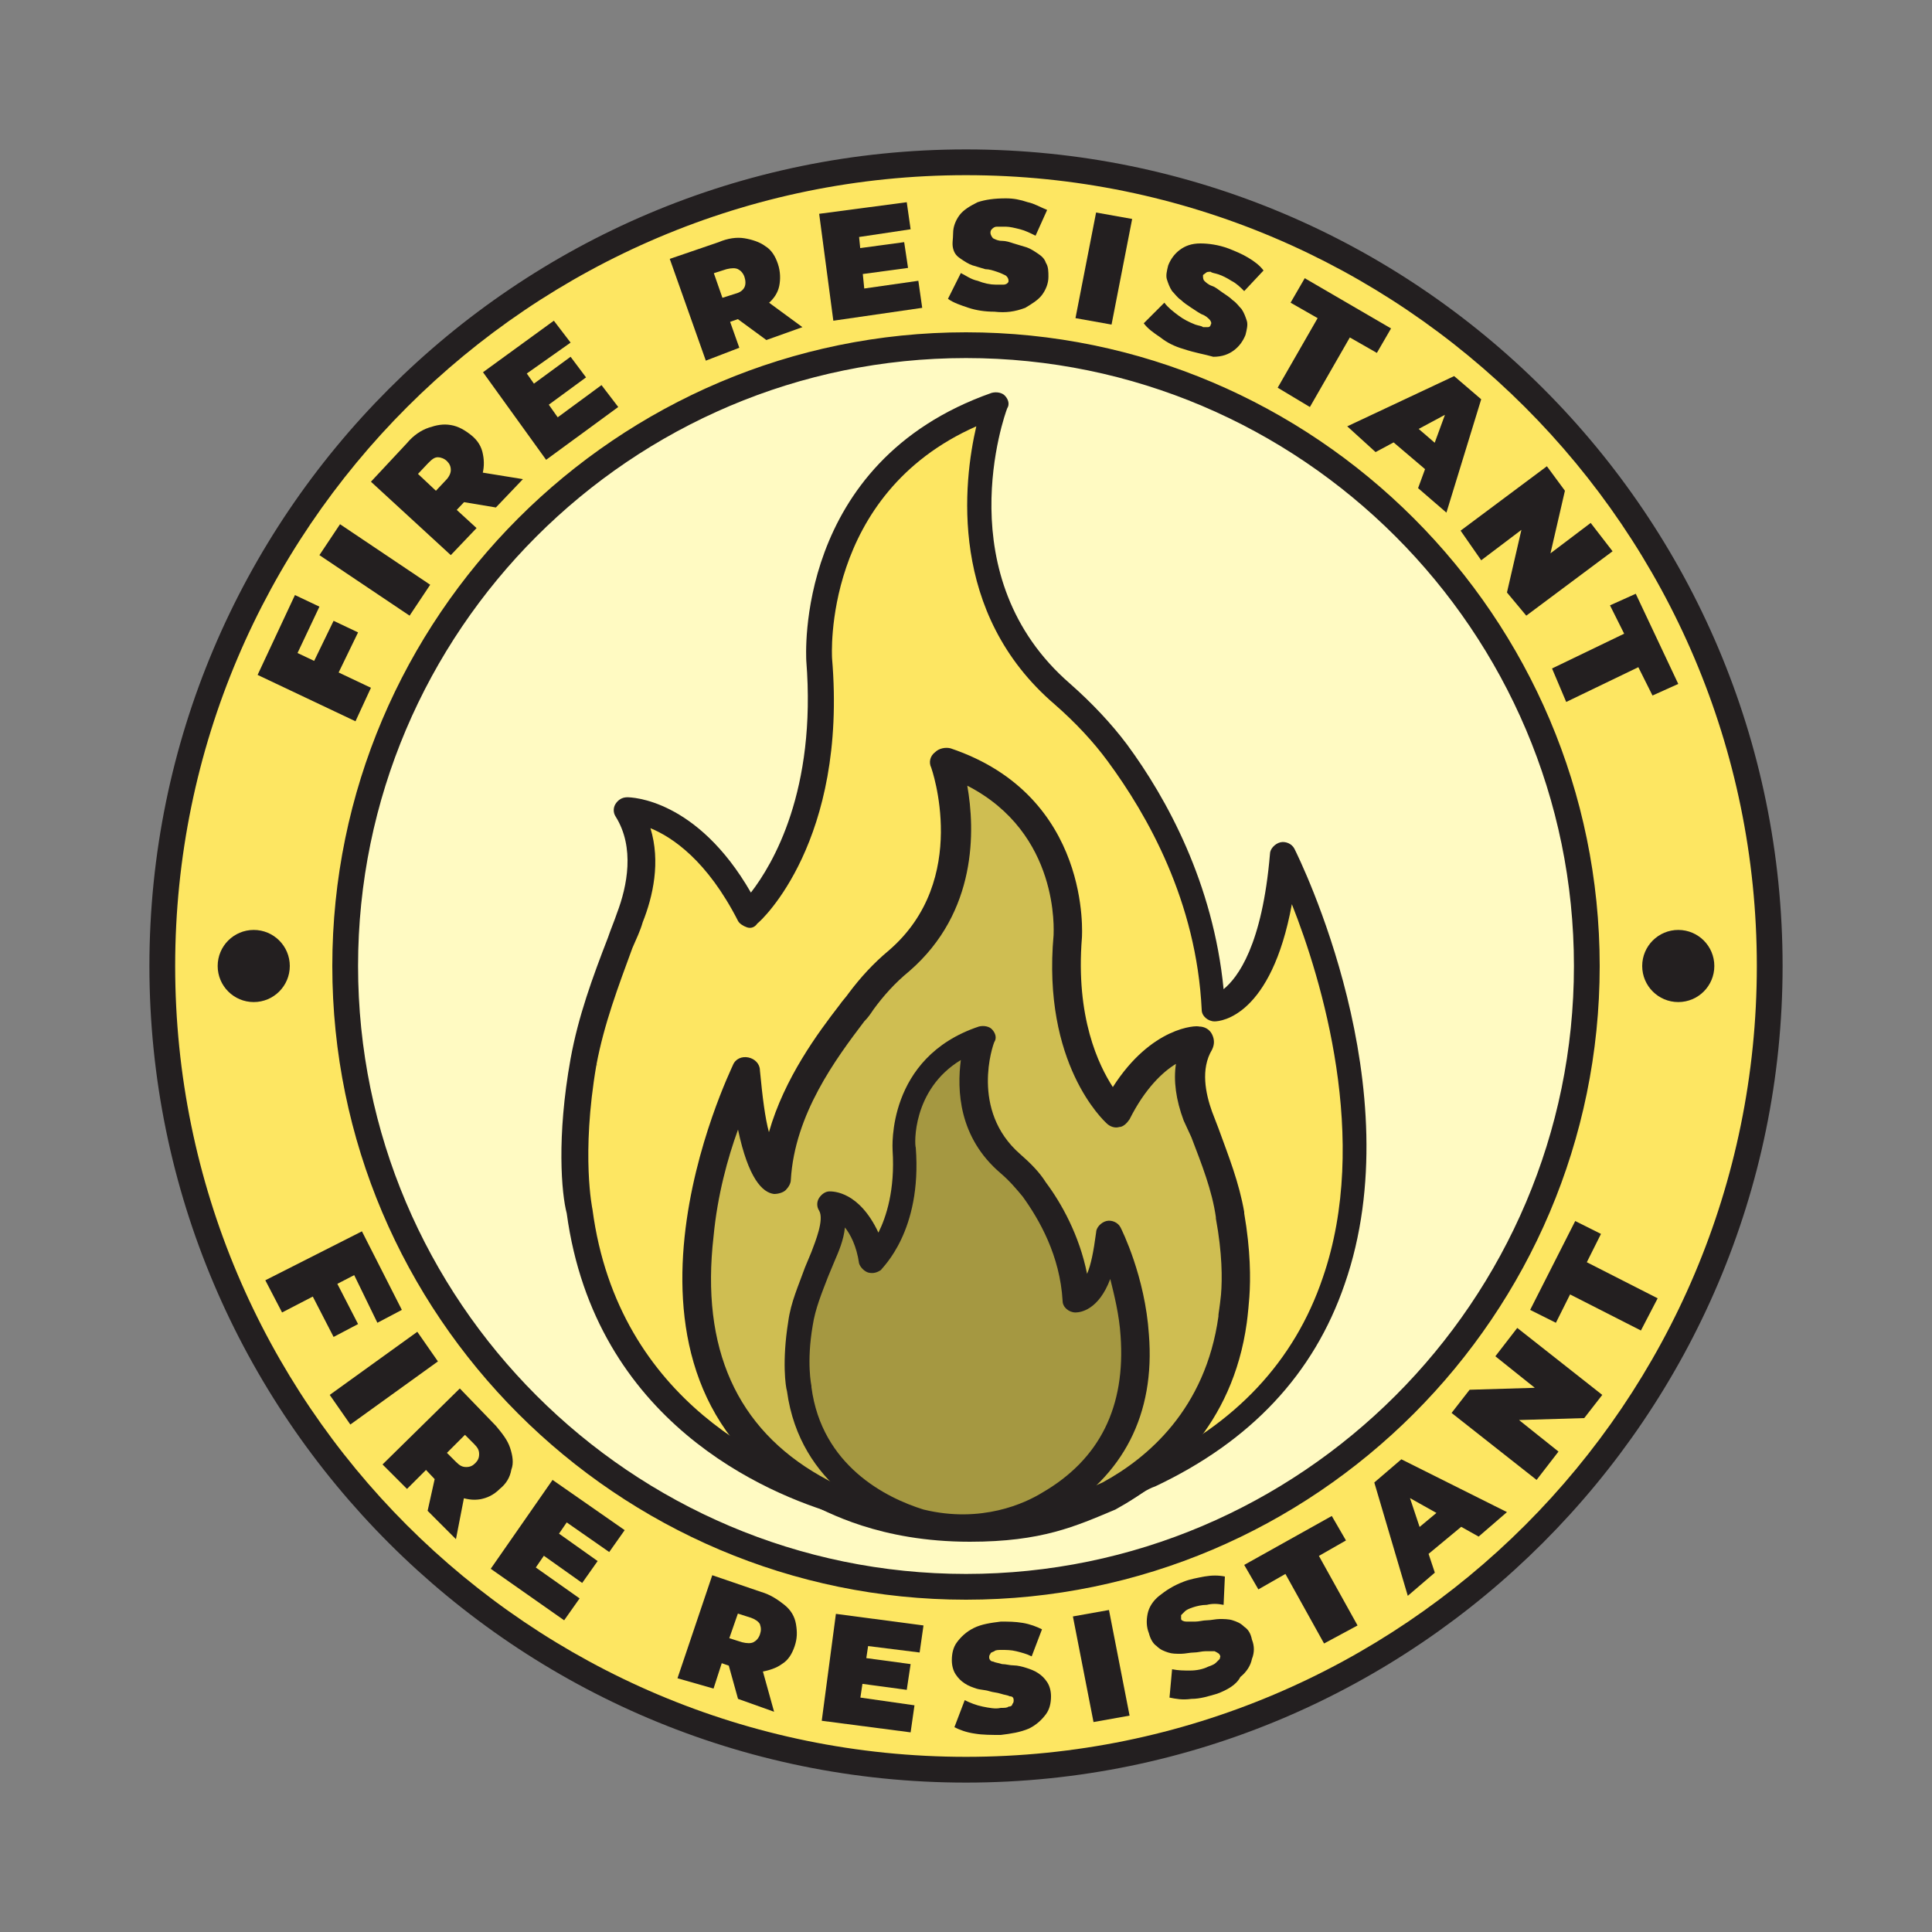 <svg xmlns="http://www.w3.org/2000/svg" xmlns:xlink="http://www.w3.org/1999/xlink" id="Layer_1" x="0px" y="0px" viewBox="0 0 150 150" style="enable-background:new 0 0 150 150;" xml:space="preserve"><rect x="0" y="0" width="150" height="150" fill="#808080" stroke="none"/><style type="text/css">	.st0{fill:#FFFAC2;}	.st1{fill:#FDE662;}	.st2{fill:#231F20;}	.st3{fill:#CFBE52;}	.st4{fill:#A59841;}</style><circle class="st0" cx="75" cy="75" r="61.4"></circle><g>	<g>		<g>			<g>				<path class="st1" d="M75,12.6c-34.4,0-62.4,28-62.4,62.4s28,62.4,62.4,62.4s62.4-28,62.4-62.4S109.4,12.6,75,12.6z M75,123.2     c-26.6,0-48.2-21.6-48.2-48.2S48.4,26.8,75,26.8s48.2,21.6,48.2,48.2S101.6,123.2,75,123.2z"></path>				<path class="st2" d="M75,138.4c-34.9,0-63.4-28.4-63.4-63.4c0-34.9,28.4-63.4,63.4-63.4s63.4,28.4,63.4,63.4     C138.4,109.9,109.9,138.4,75,138.4z M75,13.6c-33.8,0-61.4,27.5-61.4,61.4s27.5,61.4,61.4,61.4s61.4-27.5,61.4-61.4     S108.8,13.6,75,13.6z M75,124.2c-27.1,0-49.2-22.1-49.2-49.2S47.9,25.8,75,25.8s49.2,22.1,49.2,49.2S102.1,124.2,75,124.2z      M75,27.8C49,27.8,27.8,49,27.8,75c0,26,21.2,47.2,47.2,47.2c26,0,47.2-21.2,47.2-47.2C122.2,49,101,27.8,75,27.8z"></path>			</g>			<g>				<path class="st2" d="M28.8,53.4L27.6,56L20,52.4l2.9-6.2l1.9,0.9l-1.7,3.6L28.8,53.4z M24.3,51.5l1.6-3.3l1.9,0.9l-1.6,3.3     L24.3,51.5z"></path>				<path class="st2" d="M31.8,47.8l-7-4.7l1.6-2.4l7,4.7L31.8,47.8z"></path>				<path class="st2" d="M35,43.1l-6.2-5.7l2.8-3c0.5-0.6,1.1-1,1.7-1.2c0.6-0.2,1.1-0.3,1.7-0.2c0.6,0.1,1.1,0.4,1.6,0.8     c0.5,0.4,0.8,0.9,0.9,1.5c0.1,0.5,0.1,1.1-0.1,1.7c-0.2,0.6-0.6,1.2-1.1,1.7l-1.7,1.8l0-1.7L37,41L35,43.1z M34.8,39L33,39     l1.6-1.7c0.3-0.3,0.4-0.6,0.4-0.8c0-0.3-0.1-0.5-0.3-0.7c-0.2-0.2-0.5-0.3-0.7-0.3c-0.3,0-0.5,0.2-0.8,0.5l-1.6,1.7l-0.1-1.8     L34.8,39z M38.5,39.4l-3.6-0.6l2-2.2l3.7,0.6L38.5,39.4z"></path>				<path class="st2" d="M43.3,32.4l3.4-2.5l1.3,1.7l-5.6,4.1l-4.9-6.8l5.5-4l1.3,1.7L40.9,29L43.3,32.4z M41.3,29.9l3-2.2l1.2,1.6     l-3,2.2L41.3,29.9z"></path>				<path class="st2" d="M54.8,28L52,20.1l3.8-1.3c0.7-0.3,1.4-0.4,2-0.3c0.6,0.1,1.2,0.3,1.6,0.6c0.5,0.3,0.8,0.8,1,1.4     c0.2,0.6,0.2,1.2,0.1,1.7c-0.1,0.5-0.4,1-0.9,1.4c-0.5,0.4-1.1,0.8-1.8,1l-2.3,0.8l0.8-1.5l1.1,3.1L54.8,28z M56.5,24.3     l-1.6-0.8l2.2-0.7c0.4-0.1,0.6-0.3,0.7-0.5c0.1-0.2,0.1-0.5,0-0.8c-0.1-0.3-0.3-0.5-0.5-0.6c-0.2-0.1-0.5-0.1-0.9,0l-2.2,0.7     L55,20L56.5,24.3z M59.5,26.4l-3-2.2l2.8-1l3,2.2L59.5,26.4z"></path>				<path class="st2" d="M67.1,22.4l4.2-0.6l0.3,2.1l-6.9,1l-1.1-8.3l6.8-0.9l0.3,2.1l-4,0.6L67.1,22.4z M66.5,19.3l3.7-0.5l0.3,2     l-3.7,0.5L66.5,19.3z"></path>				<path class="st2" d="M77.2,24.2c-0.7,0-1.4-0.1-2-0.3c-0.6-0.2-1.2-0.4-1.6-0.7l1-2c0.4,0.2,0.8,0.5,1.3,0.6     c0.5,0.2,1,0.3,1.4,0.3c0.3,0,0.5,0,0.6,0c0.2,0,0.3-0.1,0.3-0.1c0.1-0.1,0.1-0.1,0.1-0.2c0-0.2-0.1-0.3-0.2-0.4     c-0.2-0.1-0.4-0.2-0.7-0.3c-0.3-0.1-0.6-0.2-0.9-0.2c-0.3-0.1-0.7-0.2-1-0.3c-0.3-0.1-0.6-0.3-0.9-0.5c-0.3-0.2-0.5-0.4-0.6-0.8     S74,18.6,74,18.1c0-0.5,0.2-1,0.5-1.4s0.8-0.7,1.4-1c0.6-0.2,1.3-0.3,2.2-0.3c0.6,0,1.1,0.1,1.7,0.3c0.5,0.1,1,0.4,1.5,0.6     l-0.9,2c-0.4-0.2-0.8-0.4-1.2-0.5c-0.4-0.1-0.8-0.2-1.1-0.2c-0.3,0-0.5,0-0.7,0c-0.2,0-0.3,0.1-0.4,0.2     c-0.1,0.1-0.1,0.2-0.1,0.3c0,0.1,0.1,0.3,0.2,0.4c0.2,0.1,0.4,0.2,0.7,0.2s0.6,0.1,0.9,0.2c0.3,0.1,0.7,0.2,1,0.3     c0.3,0.1,0.6,0.3,0.9,0.5c0.3,0.2,0.5,0.4,0.6,0.7c0.2,0.3,0.2,0.7,0.2,1.1c0,0.5-0.2,1-0.5,1.4c-0.3,0.4-0.8,0.7-1.3,1     C78.8,24.2,78.1,24.3,77.2,24.2z"></path>				<path class="st2" d="M83.5,24.7l1.6-8.2l2.8,0.5l-1.6,8.2L83.5,24.7z"></path>				<path class="st2" d="M91.9,27.1c-0.7-0.2-1.3-0.5-1.8-0.9c-0.6-0.4-1-0.7-1.3-1.1l1.6-1.6c0.3,0.4,0.7,0.7,1.1,1     c0.4,0.3,0.8,0.5,1.3,0.7c0.3,0.1,0.5,0.1,0.6,0.2c0.2,0,0.3,0,0.4,0c0.1,0,0.2-0.1,0.2-0.2c0.1-0.1,0-0.3-0.1-0.4     c-0.1-0.1-0.3-0.3-0.6-0.4c-0.2-0.1-0.5-0.3-0.8-0.5c-0.3-0.2-0.6-0.4-0.8-0.6c-0.3-0.2-0.5-0.5-0.7-0.7     c-0.2-0.3-0.3-0.6-0.4-0.9c-0.1-0.3,0-0.7,0.1-1.1c0.2-0.5,0.5-0.9,0.9-1.2c0.4-0.3,0.9-0.5,1.6-0.5c0.6,0,1.4,0.1,2.2,0.4     c0.5,0.2,1,0.4,1.5,0.7c0.5,0.3,0.9,0.6,1.2,1l-1.5,1.6c-0.3-0.3-0.6-0.6-1-0.8c-0.3-0.2-0.7-0.4-1-0.5     c-0.3-0.1-0.5-0.1-0.6-0.2c-0.2,0-0.3,0-0.4,0.1c-0.1,0.1-0.2,0.1-0.2,0.2c0,0.1,0,0.3,0.1,0.4c0.1,0.1,0.3,0.3,0.6,0.4     s0.5,0.3,0.8,0.5c0.3,0.2,0.6,0.4,0.8,0.6c0.3,0.2,0.5,0.5,0.7,0.7c0.2,0.3,0.3,0.6,0.4,0.9c0.1,0.3,0,0.7-0.1,1.1     c-0.2,0.5-0.5,0.9-0.9,1.2c-0.4,0.3-0.9,0.5-1.6,0.5C93.5,27.5,92.8,27.4,91.9,27.1z"></path>				<path class="st2" d="M99.2,30.1l3.1-5.4l-2.1-1.2l1.1-1.9l6.7,3.9l-1.1,1.9l-2.1-1.2l-3.1,5.4L99.2,30.1z"></path>				<path class="st2" d="M104.6,33.1l8.3-3.9l2.1,1.8l-2.7,8.8l-2.2-1.9l2.6-7.1l0.8,0.7l-6.7,3.6L104.6,33.1z M107.2,33.5l1.9-1.1     l2.9,2.5l-0.8,2L107.2,33.5z"></path>				<path class="st2" d="M113.4,41.2l6.7-5l1.4,1.9l-1.5,6.5l-0.6-0.9l4.1-3.1l1.7,2.2l-6.7,5L117,46l1.5-6.5l0.6,0.9l-4.1,3.1     L113.4,41.2z"></path>				<path class="st2" d="M120.5,51.9l5.6-2.7l-1.1-2.2l2-0.9l3.3,7l-2,0.9l-1.1-2.2l-5.6,2.7L120.5,51.9z"></path>			</g>			<g>				<path class="st2" d="M21.9,101.9l-1.3-2.5l7.5-3.8l3.1,6.1l-1.9,1L27.5,99L21.9,101.9z M26.1,99.5l1.7,3.3l-1.9,1l-1.7-3.3     L26.1,99.5z"></path>				<path class="st2" d="M25.6,108.3l6.8-4.9l1.6,2.3l-6.8,4.9L25.6,108.3z"></path>				<path class="st2" d="M29.7,113.7l6-5.9l2.8,2.9c0.5,0.6,0.9,1.1,1.1,1.7c0.2,0.6,0.3,1.2,0.1,1.7c-0.1,0.6-0.4,1.1-0.9,1.5     c-0.5,0.5-1,0.7-1.5,0.8c-0.6,0.1-1.1,0-1.7-0.2c-0.6-0.2-1.1-0.6-1.7-1.2l-1.7-1.8l1.7,0.1l-2.3,2.3L29.7,113.7z M33.2,117.3     l0.8-3.6l2.1,2.2l-0.7,3.6L33.2,117.3z M33.8,113.7l0-1.8l1.6,1.6c0.3,0.3,0.5,0.4,0.8,0.4c0.3,0,0.5-0.1,0.7-0.3     c0.2-0.2,0.3-0.4,0.3-0.7c0-0.3-0.1-0.5-0.4-0.8l-1.6-1.6l1.8,0L33.8,113.7z"></path>				<path class="st2" d="M41.6,121.7l3.4,2.4l-1.2,1.7l-5.7-4l4.8-6.9l5.6,3.9l-1.2,1.7l-3.3-2.3L41.6,121.7z M43.3,119l3.1,2.2     l-1.2,1.7l-3.1-2.2L43.3,119z"></path>				<path class="st2" d="M52.6,130.3l2.7-8l3.8,1.3c0.7,0.2,1.3,0.6,1.8,1c0.5,0.4,0.8,0.9,0.9,1.5s0.1,1.1-0.1,1.7     c-0.2,0.6-0.5,1.1-1,1.4c-0.4,0.3-1,0.5-1.6,0.6c-0.6,0.1-1.3,0-2-0.3l-2.3-0.8l1.6-0.7l-1,3.1L52.6,130.3z M56.2,128.4     l-0.8-1.6l2.2,0.7c0.4,0.1,0.7,0.1,0.9,0c0.2-0.1,0.4-0.3,0.5-0.6c0.1-0.3,0.1-0.5,0-0.8c-0.1-0.2-0.4-0.4-0.7-0.5l-2.2-0.7     l1.6-0.8L56.2,128.4z M57.3,131.9l-1-3.6l2.8,1l1,3.6L57.3,131.9z"></path>				<path class="st2" d="M66.8,131.8l4.2,0.6l-0.3,2.1l-6.9-0.9l1.1-8.3l6.8,0.9l-0.3,2.1l-4-0.5L66.8,131.8z M67,128.7l3.7,0.5     l-0.3,2l-3.7-0.5L67,128.7z"></path>				<path class="st2" d="M77.7,134.7c-0.7,0-1.4,0-2-0.1c-0.7-0.1-1.2-0.3-1.6-0.5l0.8-2.1c0.4,0.2,0.9,0.4,1.4,0.5s1,0.2,1.4,0.1     c0.3,0,0.5,0,0.6-0.1c0.2,0,0.3-0.1,0.3-0.2c0.1-0.1,0.1-0.2,0.1-0.3c0-0.2-0.1-0.3-0.3-0.3c-0.2-0.1-0.4-0.1-0.7-0.2     s-0.6-0.1-0.9-0.2c-0.3-0.1-0.7-0.1-1-0.2c-0.3-0.1-0.6-0.2-0.9-0.4c-0.3-0.2-0.5-0.4-0.7-0.7c-0.2-0.3-0.3-0.7-0.3-1.1     c0-0.5,0.1-1,0.4-1.4c0.3-0.4,0.7-0.8,1.3-1.1c0.6-0.3,1.3-0.4,2.1-0.5c0.6,0,1.1,0,1.7,0.1c0.6,0.1,1.1,0.3,1.5,0.5l-0.8,2.1     c-0.4-0.2-0.8-0.3-1.2-0.4c-0.4-0.1-0.8-0.1-1.1-0.1c-0.3,0-0.5,0-0.6,0.1c-0.2,0.1-0.3,0.1-0.3,0.2c-0.1,0.1-0.1,0.2-0.1,0.3     c0,0.1,0.1,0.3,0.3,0.3c0.2,0.1,0.4,0.1,0.7,0.2c0.3,0,0.6,0.1,0.9,0.1s0.7,0.1,1,0.2c0.3,0.1,0.6,0.2,0.9,0.4     c0.3,0.2,0.5,0.4,0.7,0.7c0.2,0.3,0.3,0.7,0.3,1.1c0,0.5-0.1,1-0.4,1.4c-0.3,0.4-0.7,0.8-1.3,1.1     C79.2,134.5,78.5,134.6,77.7,134.7z"></path>				<path class="st2" d="M84.9,133.7l-1.6-8.2l2.8-0.5l1.6,8.2L84.9,133.7z"></path>				<path class="st2" d="M94.5,131.5c-0.7,0.2-1.3,0.4-2,0.4c-0.7,0.1-1.2,0-1.7-0.1l0.2-2.2c0.5,0.1,0.9,0.1,1.4,0.1     c0.5,0,1-0.1,1.4-0.3c0.3-0.1,0.5-0.2,0.6-0.3c0.1-0.1,0.2-0.2,0.3-0.3c0-0.1,0.1-0.2,0-0.3c0-0.1-0.2-0.2-0.4-0.3     c-0.2,0-0.4,0-0.7,0c-0.3,0-0.6,0.1-0.9,0.1c-0.3,0-0.7,0.1-1,0.1c-0.4,0-0.7,0-1-0.1c-0.3-0.1-0.6-0.2-0.9-0.5     c-0.3-0.2-0.5-0.6-0.6-1c-0.2-0.5-0.2-1-0.1-1.5c0.1-0.5,0.4-1,0.9-1.4c0.5-0.4,1.1-0.8,1.9-1.1c0.5-0.2,1.1-0.3,1.6-0.4     c0.6-0.1,1.1-0.1,1.6,0l-0.1,2.2c-0.5-0.1-0.9-0.1-1.3,0c-0.4,0-0.8,0.1-1.1,0.2c-0.3,0.1-0.5,0.2-0.6,0.3     c-0.1,0.1-0.2,0.2-0.3,0.3c0,0.1,0,0.2,0,0.3c0,0.1,0.2,0.2,0.4,0.2c0.2,0,0.4,0,0.7,0s0.6-0.1,0.9-0.1c0.3,0,0.7-0.1,1-0.1     c0.3,0,0.7,0,1,0.1c0.3,0.1,0.6,0.2,0.9,0.5c0.3,0.2,0.5,0.5,0.6,1c0.2,0.5,0.2,1,0,1.5c-0.1,0.5-0.4,1-0.9,1.4     C96,130.8,95.3,131.2,94.5,131.5z"></path>				<path class="st2" d="M102.8,127.6l-3-5.4l-2.1,1.2l-1.1-1.9l6.8-3.8l1.1,1.9l-2.1,1.2l3,5.4L102.8,127.6z"></path>				<path class="st2" d="M109.3,123.9l-2.6-8.8l2.1-1.8l8.2,4.1l-2.2,1.9l-6.6-3.7l0.8-0.7l2.4,7.2L109.3,123.9z M110,121.4l-0.8-2     l3-2.5l1.9,1.1L110,121.4z"></path>				<path class="st2" d="M119.3,114.9l-6.6-5.2l1.4-1.8l6.7-0.2l-0.7,0.8l-4-3.2l1.7-2.2l6.6,5.2l-1.4,1.8l-6.7,0.2l0.7-0.8l4,3.2     L119.3,114.9z"></path>				<path class="st2" d="M127.4,103.3l-5.5-2.8l-1.1,2.2l-2-1l3.5-6.9l2,1l-1.1,2.2l5.5,2.8L127.4,103.3z"></path>			</g>			<g>				<circle class="st2" cx="19.7" cy="75" r="2.8"></circle>				<circle class="st2" cx="130.3" cy="75" r="2.8"></circle>			</g>		</g>	</g>	<g>		<g>			<path class="st1" d="M65.4,116.7c13.3,4.5,20.7-0.4,24-2c27.9-13.2,10.3-48.2,10.3-48.2c-1,11.8-5.5,11.9-5.5,11.9    c-0.5-8.8-4.6-15.9-7.4-19.8c-1.2-1.7-2.7-3.2-4.3-4.6c-10.3-8.8-5.2-22.5-5.2-22.5c-14.8,5.1-13.7,19.7-13.7,19.7    C64.8,65.1,58.2,71,58.2,71c-4.1-8.2-9.4-8.1-9.4-8.1c1.7,2.8,1.1,6.1,0.2,8.4c-1.4,3.8-3,7.3-3.6,11.2l0,0    c-1.3,7.3-0.3,11.7-0.3,11.7h0C47.2,109.4,59.6,115,65.4,116.7"></path>			<path class="st2" d="M75.8,119.5c-3.1,0-6.6-0.5-10.7-1.9c-5.6-1.6-18.9-7.2-21.1-23.4l0,0c-0.4-1.5-0.8-5.9,0.3-12c0,0,0,0,0,0    c0.6-3.3,1.7-6.3,2.9-9.4c0.2-0.6,0.5-1.3,0.7-1.9c0.8-2.1,1.4-5.1-0.1-7.5c-0.2-0.3-0.2-0.7,0-1c0.2-0.3,0.5-0.5,0.9-0.5    c0,0,0,0,0,0c0.3,0,5.4,0.1,9.6,7.4c1.7-2.2,5.1-7.9,4.3-18c0-0.2-1-15.4,14.4-20.8c0.4-0.1,0.8,0,1,0.2c0.3,0.3,0.4,0.7,0.2,1    c-0.2,0.5-4.7,13.1,4.9,21.4c1.7,1.5,3.2,3.1,4.4,4.7c3.1,4.2,6.7,10.8,7.5,19c1.1-0.9,3-3.4,3.6-10.5c0-0.4,0.4-0.8,0.8-0.9    c0.4-0.1,0.9,0.1,1.1,0.5c0.4,0.8,9.2,18.6,3.9,33.8c-2.4,7-7.3,12.2-14.7,15.7c-0.3,0.1-0.7,0.3-1,0.5    C86.4,117.4,82.1,119.5,75.8,119.5z M46.3,82.7c-1.2,7-0.3,11.2-0.3,11.2c2,15.1,14.4,20.3,19.7,21.8c0,0,0,0,0,0    c11.6,4,18.5,0.5,22.2-1.4c0.4-0.2,0.8-0.4,1.1-0.5c6.9-3.2,11.5-8.1,13.7-14.6c3.7-10.7-0.1-23.2-2.4-29c-1.6,8.7-5.5,9.1-6,9.1    c-0.5,0-1-0.4-1-0.9C92.9,70,89.1,63.3,86,59.1c-1.1-1.5-2.5-3-4.1-4.4c-8.3-7.1-7.1-17.3-6.1-21.6c-12,5.3-11.2,17.9-11.2,18    c1.2,14.2-5.5,20.4-5.8,20.6C58.6,72,58.3,72.1,58,72c-0.3-0.1-0.6-0.3-0.7-0.5c-2.4-4.7-5.1-6.5-6.8-7.2    c0.8,2.6,0.2,5.3-0.6,7.3c-0.2,0.7-0.5,1.3-0.8,2C48,76.6,46.9,79.5,46.3,82.7C46.4,82.6,46.4,82.7,46.3,82.7z"></path>		</g>		<g>			<g>				<path class="st3" d="M63.1,115.6c-16.7-9.5-5.2-32.3-5.2-32.3c0.7,8.1,2.4,8.4,2.4,8.4c0.3-6.1,4.6-11.1,6.6-13.9     c0.9-1.2,1.9-2.2,2.9-3.1c7.1-6.1,3.6-15.5,3.6-15.5c10.3,3.5,9.5,13.6,9.5,13.6c-0.8,9.6,3.8,13.7,3.8,13.7     c2.8-5.7,6.5-5.6,6.5-5.6c-1.2,1.9-0.7,4.2-0.1,5.8c0.1,0.3,0.3,0.7,0.4,1c0.9,2.3,1.7,4.4,2.1,6.7l0,0c0.5,2.7,0.5,4.8,0.4,6.2     c-0.1,1.2-0.2,1.9-0.2,1.9h0c-1,7.5-5.6,11.6-9.6,13.8c-3.1,1.4-5.5,2.4-10.8,2.4C68.7,118.5,64.8,116.5,63.1,115.6z"></path>				<path class="st2" d="M75.3,119.7c-7,0-11.1-2.3-12.7-3.1c0,0,0,0,0,0c-17.5-9.9-5.8-33.6-5.7-33.9c0.2-0.5,0.7-0.7,1.2-0.6     c0.5,0.1,0.9,0.5,0.9,1c0.2,2.1,0.4,3.7,0.7,4.8c1.2-4.2,3.8-7.7,5.5-9.9c0.2-0.3,0.5-0.6,0.7-0.9c0.9-1.2,1.9-2.3,3.1-3.3     c6.4-5.5,3.3-14.2,3.3-14.2c-0.2-0.4-0.1-0.9,0.3-1.2c0.3-0.3,0.8-0.4,1.2-0.3C84.8,61.8,84,72.7,84,72.8     c-0.5,6.2,1.3,9.9,2.4,11.6c3-4.7,6.5-4.8,6.7-4.7c0.4,0,0.8,0.2,1,0.6c0.2,0.4,0.2,0.8,0,1.2c-0.9,1.5-0.5,3.4,0,4.8l0.5,1.3     c0.8,2.2,1.6,4.2,2,6.5c0,0,0,0,0,0.1c0.5,2.9,0.5,5.1,0.4,6.5c-0.1,1.3-0.2,2-0.2,2c-1.1,8-6.2,12.3-10.2,14.5     C83.5,118.5,80.9,119.7,75.3,119.7z M63.7,114.6c1.4,0.8,5.2,2.8,11.6,2.8c5.1,0,7.4-1,10.3-2.3c3.5-1.9,8-5.7,9-12.9     c0,0,0-0.1,0-0.1c0-0.1,0.1-0.6,0.2-1.6c0.1-1.2,0.1-3.2-0.4-5.9c0,0,0-0.1,0-0.1c-0.3-2.1-1.1-4.1-1.9-6.2L91.9,87     c-0.6-1.6-0.8-3.1-0.6-4.4c-1,0.6-2.4,1.9-3.6,4.3c-0.2,0.3-0.5,0.6-0.8,0.6c-0.3,0.1-0.7,0-1-0.3c-0.2-0.2-5-4.6-4.1-14.6     c0-0.3,0.5-7.9-6.7-11.6c0.6,3.4,0.8,9.8-4.5,14.4c-1.1,0.9-2,1.9-2.8,3c-0.2,0.3-0.4,0.6-0.7,0.9c-2.2,2.9-5.4,7.2-5.7,12.3     c0,0.3-0.2,0.6-0.4,0.8c-0.2,0.2-0.6,0.3-0.9,0.3c-0.9-0.1-2-1.2-2.8-5c-0.8,2.2-1.6,5.1-1.9,8.3     C54.4,104.7,57.2,110.9,63.7,114.6z M60.7,90.6L60.7,90.6L60.7,90.6z"></path>			</g>		</g>		<g>			<path class="st4" d="M62.1,107.8c0,0-0.4-1.9,0.1-5.1l0,0c0.3-1.7,0.9-3.2,1.6-4.9c0.4-1,1.4-3.2,0.6-4.4c0,0,2.2-0.1,3.4,4.3    c0,0,2.9-2.6,2.4-8.6c0,0-0.5-6.4,6-8.6c0,0-2.2,5.9,2.3,9.8c0.7,0.6,1.3,1.3,1.9,2c1.3,1.7,3,4.8,3.2,8.6c0,0,2,0,2.4-5.2    c0,0,7.1,14.1-4.5,21c-0.8,0.5-4.6,2.6-10,1.4C68.4,117.2,63,114.5,62.1,107.8L62.1,107.8z"></path>			<path class="st2" d="M74.8,119.5c-1.1,0-2.3-0.1-3.6-0.4c-2.8-0.9-9.1-3.7-10.1-11.1c-0.1-0.3-0.4-2.3,0.1-5.4    c0.2-1.5,0.8-2.8,1.3-4.2l0.5-1.2c0.3-0.8,1-2.5,0.6-3.2c-0.2-0.3-0.2-0.7,0-1c0.2-0.3,0.5-0.5,0.8-0.5c0.3,0,2.3,0,3.8,3.2    c0.6-1.2,1.3-3.3,1.1-6.4c0-0.1-0.5-7.2,6.7-9.6c0.4-0.1,0.8,0,1,0.2c0.3,0.3,0.4,0.7,0.2,1c-0.1,0.2-1.9,5.3,2,8.7    c0.8,0.7,1.5,1.4,2,2.2c1.2,1.6,2.6,4.1,3.2,7.1c0.3-0.7,0.5-1.7,0.7-3.2c0-0.4,0.4-0.8,0.8-0.9c0.4-0.1,0.9,0.1,1.1,0.5    c0.1,0.2,1.9,3.8,2.2,8.3c0.5,6.2-2,11-7.1,14C80.8,118.3,78.3,119.5,74.8,119.5z M65.6,95.3c-0.1,1-0.5,1.9-0.8,2.6l-0.5,1.2    c-0.5,1.3-1,2.5-1.2,3.8c-0.5,2.9-0.1,4.7-0.1,4.7c0,0,0,0.1,0,0.1c0.8,6.1,5.8,8.6,8.7,9.5c4.5,1.1,7.9-0.5,9.2-1.3    c4.5-2.6,6.5-6.7,6.1-12.2c-0.1-1.6-0.5-3.2-0.8-4.4c-0.9,2.4-2.3,2.6-2.7,2.6c-0.5,0-1-0.4-1-0.9c-0.2-3.5-1.8-6.3-3.1-8.1    c-0.5-0.6-1-1.2-1.7-1.8c-3.3-2.8-3.4-6.5-3.1-8.8c-3.8,2.3-3.6,6.6-3.5,6.8c0.5,6.5-2.6,9.3-2.7,9.5c-0.3,0.2-0.6,0.3-1,0.2    c-0.3-0.1-0.6-0.4-0.7-0.7C66.5,96.7,66,95.8,65.6,95.3z"></path>		</g>	</g></g></svg>